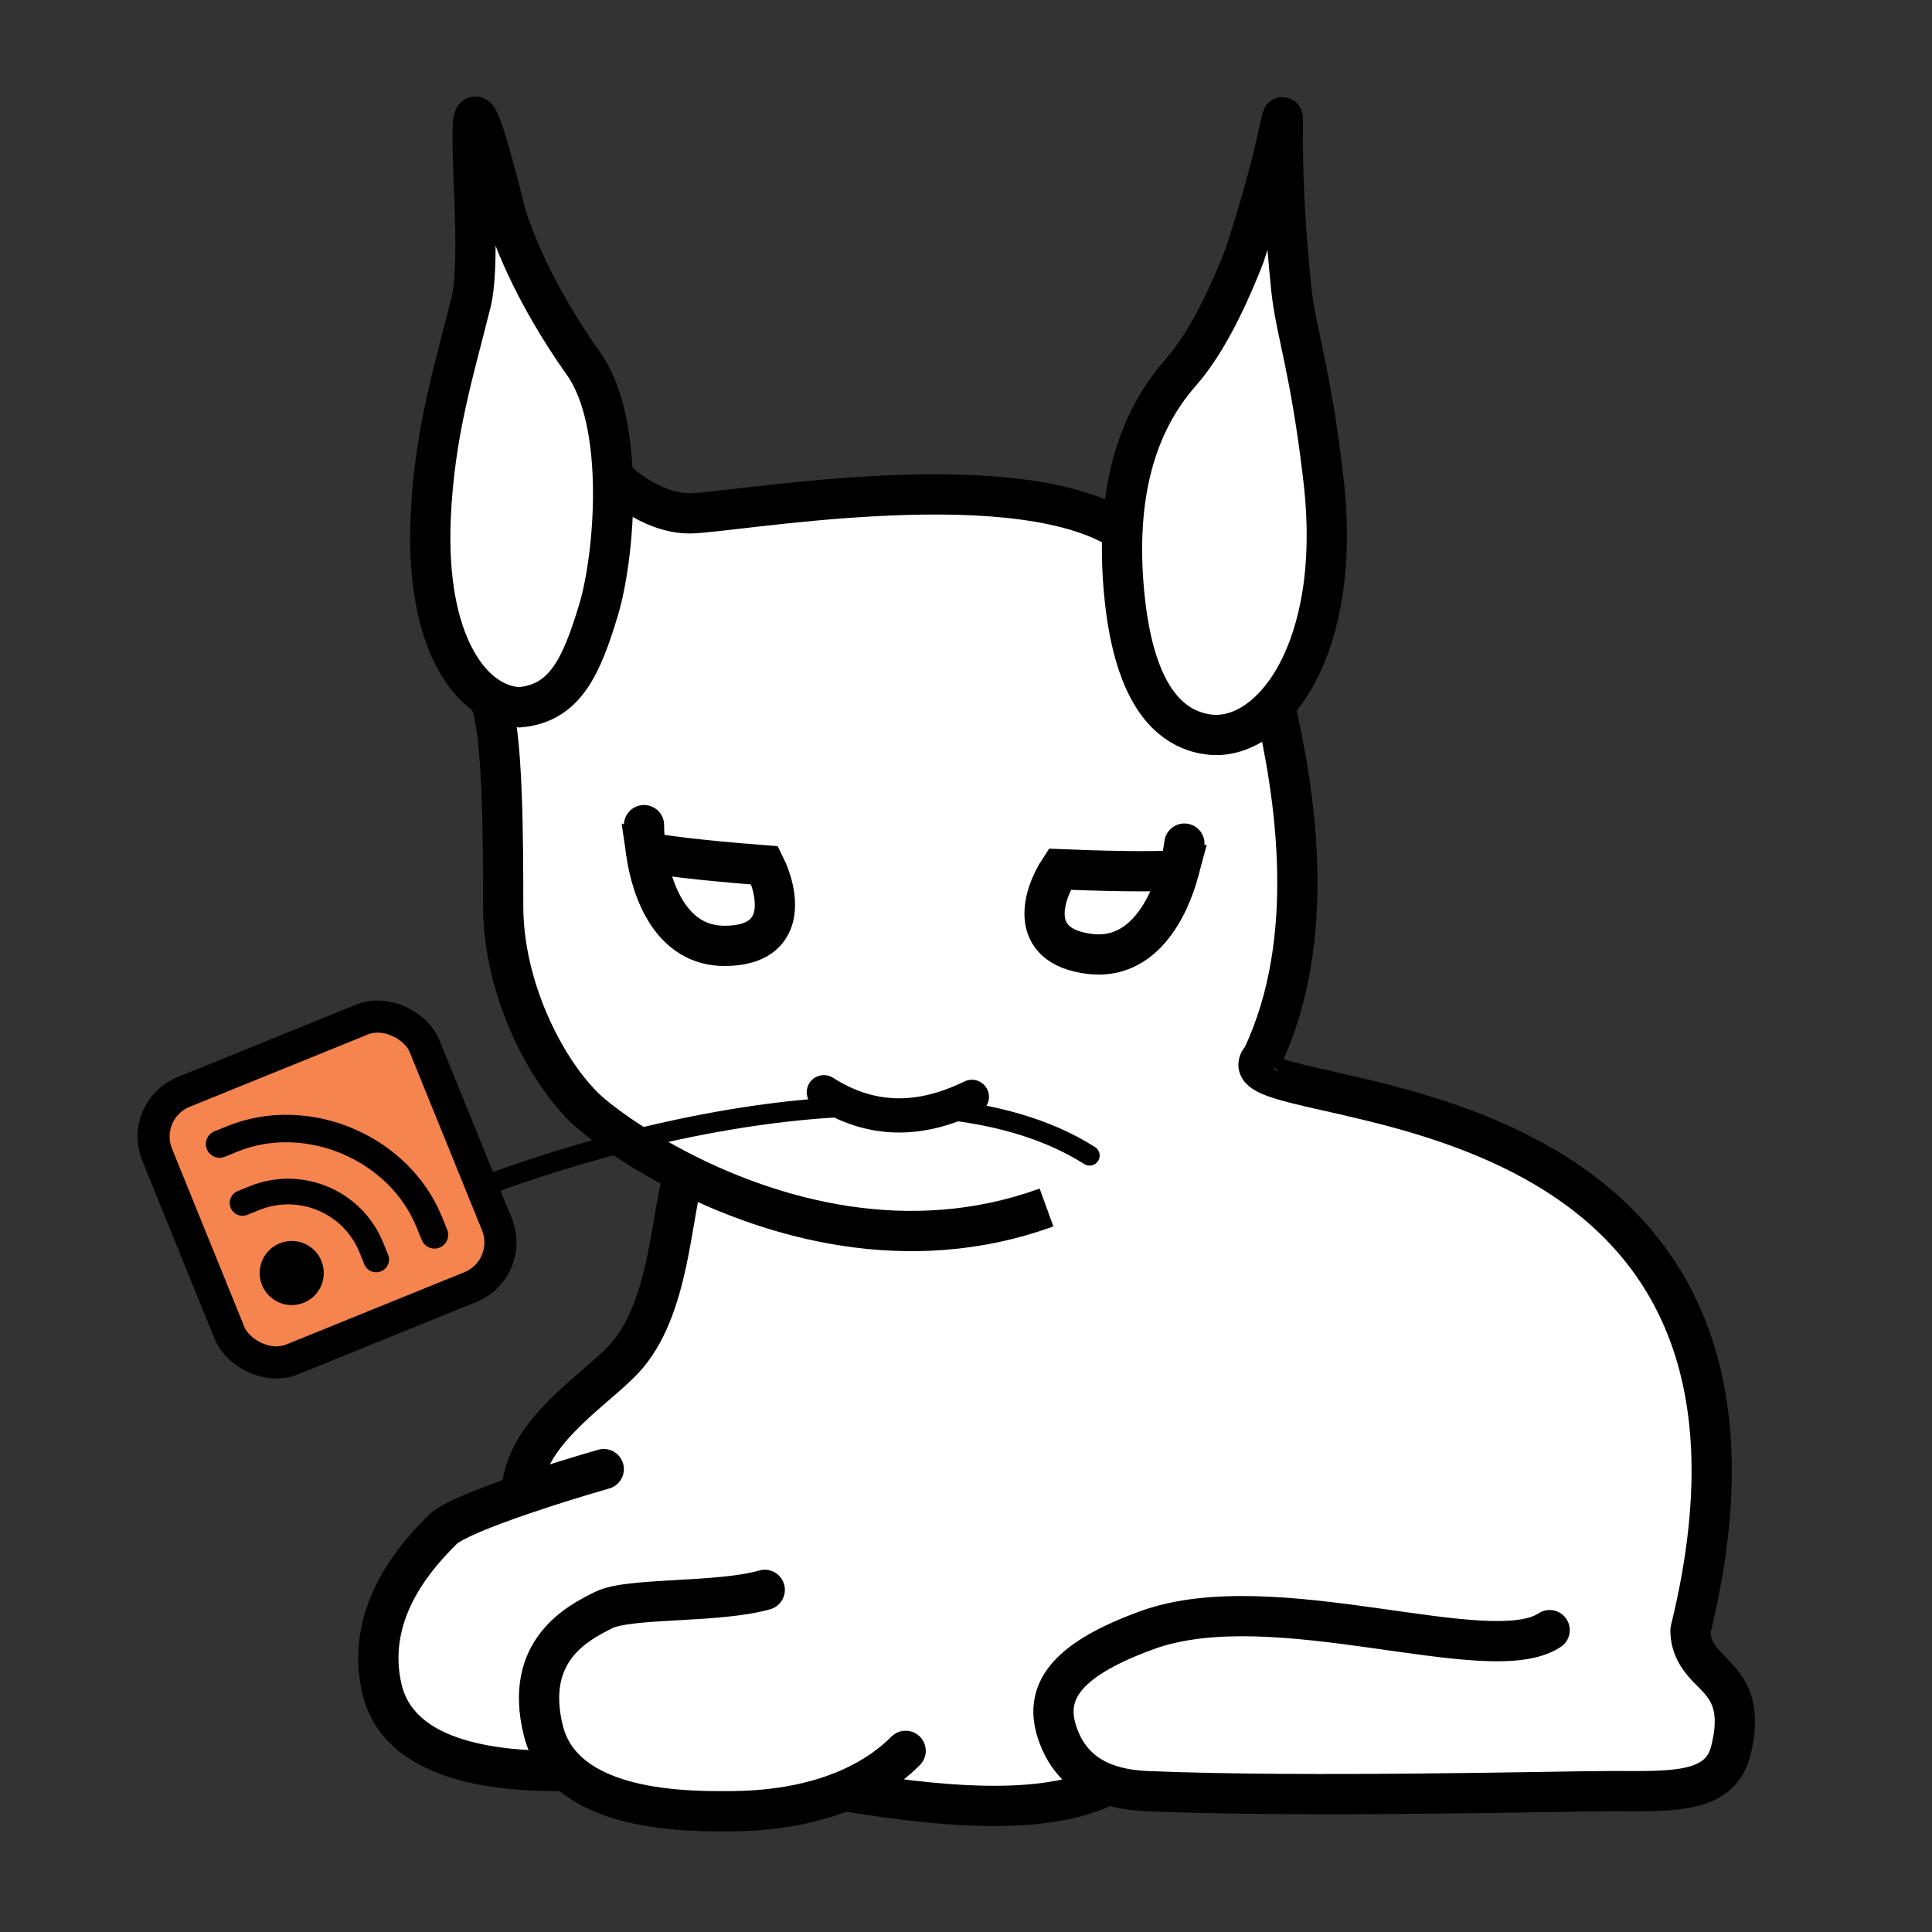 <svg fill="none" xmlns="http://www.w3.org/2000/svg" width="100" height="100" viewBox="0 0 48 48">
  <rect x="0" y="0" width="48" height="48" fill="#333333" stroke="none"/>
  <path d="M42 40.5C45.546 26.041 29.956 27.756 31.357 26.278C32.767 23.312 32.168 19.668 31.673 17.522L27.729 13.095C24.929 11.495 18.137 12.754 17.137 12.754C16.137 12.754 15.291 11.91 15.291 11.91L12.17 17.41C12.501 18.073 12.501 21.025 12.501 22.476L12.501 22.5C12.5 24.5 13.5 26.5 14.5 27.5C14.794 27.794 15.698 28.491 17 29.148C16.667 30.148 16.65 32.544 15.493 33.773C14.729 34.585 12.961 35.639 12.961 37.139C12.058 37.448 11.22 37.779 11 38C10.5 38.5 9 40 9.5 42C10 44 13 44 14 44H14.089C15.153 45 17.206 45 18 45C18.462 45 19.726 45 20.957 44.5H21C24 45 26.191 45.031 27.538 44.336C27.832 44.436 28.157 44.486 28.5 44.5C32.497 44.667 38.8 44.5 40 44.5C41.501 44.5 42.729 44.585 43.001 43.5C43.501 41.5 42 41.712 42 40.5Z" fill="#fff"/>
  <path d="M42 40.5L41.515 40.381C41.505 40.42 41.5 40.46 41.5 40.5H42ZM43.001 43.5L43.486 43.621L43.486 43.621L43.001 43.5ZM28.5 44.5L28.48 45L28.48 45L28.5 44.5ZM26.253 43.008L26.73 42.858L26.73 42.858L26.253 43.008ZM28.5 40.5L28.672 40.97L28.672 40.97L28.5 40.5ZM38.778 40.916C39.008 40.763 39.07 40.453 38.916 40.223C38.763 39.993 38.453 39.931 38.223 40.084L38.778 40.916ZM15.291 11.91L15.644 11.556C15.534 11.446 15.378 11.394 15.224 11.415C15.069 11.436 14.933 11.528 14.856 11.663L15.291 11.91ZM27.729 13.095L28.102 12.763C28.066 12.722 28.024 12.688 27.977 12.661L27.729 13.095ZM31.673 17.522L32.16 17.409C32.141 17.328 32.102 17.252 32.046 17.189L31.673 17.522ZM12.17 17.41L11.735 17.163L11.603 17.395L11.723 17.634L12.17 17.41ZM12.501 22.476L12.001 22.476L12.001 22.476L12.501 22.476ZM12.501 22.5L12.001 22.5L12.001 22.5L12.501 22.5ZM14.5 27.5L14.147 27.854L14.147 27.854L14.5 27.5ZM17 29.148L17.225 28.702L17.225 28.702L17 29.148ZM15.493 33.773L15.857 34.116L15.857 34.116L15.493 33.773ZM11 38L10.646 37.646L10.646 37.646L11 38ZM9.5 42L9.985 41.879L9.5 42ZM19.138 39.981C19.403 39.905 19.557 39.628 19.481 39.362C19.405 39.097 19.128 38.943 18.863 39.019L19.138 39.981ZM15 40L14.777 39.553L14.777 39.553L15 40ZM21 44.5L21.082 44.007L21.041 44H21V44.5ZM20.957 44.5L20.769 44.037L20.769 44.037L20.957 44.5ZM22.854 43.853C23.049 43.658 23.049 43.342 22.854 43.146C22.659 42.951 22.342 42.951 22.147 43.146L22.854 43.853ZM14.089 44L14.432 43.636L14.432 43.636L14.089 44ZM15.137 36.981C15.403 36.905 15.557 36.628 15.481 36.362C15.405 36.097 15.128 35.943 14.863 36.019L15.137 36.981ZM13 37.125L12.839 36.652L12.838 36.652L13 37.125ZM31.015 25.912C31.008 25.919 31.001 25.927 30.994 25.934L31.72 26.622C31.72 26.621 31.721 26.62 31.722 26.619L31.015 25.912ZM30.994 25.934C30.919 26.013 30.835 26.124 30.794 26.269C30.747 26.43 30.762 26.598 30.838 26.747C30.905 26.882 31.007 26.973 31.09 27.032C31.175 27.093 31.27 27.141 31.36 27.18C31.698 27.325 32.234 27.447 32.817 27.578C34.033 27.852 35.686 28.218 37.268 28.972C38.844 29.724 40.313 30.844 41.188 32.608C42.063 34.37 42.382 36.846 41.515 40.381L42.486 40.619C43.392 36.924 43.092 34.193 42.084 32.163C41.077 30.136 39.401 28.882 37.698 28.07C36 27.26 34.24 26.874 33.037 26.602C32.411 26.461 31.987 26.361 31.755 26.261C31.702 26.238 31.678 26.223 31.672 26.219C31.663 26.212 31.699 26.235 31.731 26.297C31.77 26.375 31.777 26.466 31.754 26.546C31.736 26.61 31.707 26.635 31.72 26.622L30.994 25.934ZM42.515 43.379C42.471 43.555 42.398 43.656 42.312 43.727C42.217 43.804 42.074 43.871 41.855 43.918C41.394 44.018 40.788 44 40 44V45C40.713 45 41.471 45.025 42.067 44.896C42.377 44.828 42.686 44.713 42.945 44.501C43.212 44.283 43.394 43.988 43.486 43.621L42.515 43.379ZM40 44C38.773 44 32.505 44.166 28.521 44.001L28.48 45C32.489 45.167 38.828 45 40 45V44ZM26.73 42.858C26.667 42.658 26.661 42.499 26.689 42.367C26.716 42.236 26.784 42.097 26.919 41.947C27.204 41.632 27.753 41.304 28.672 40.97L28.329 40.03C27.372 40.379 26.631 40.775 26.177 41.277C25.943 41.536 25.779 41.831 25.71 42.162C25.641 42.492 25.672 42.827 25.776 43.158L26.73 42.858ZM28.672 40.97C29.375 40.714 30.23 40.633 31.169 40.656C32.106 40.68 33.091 40.806 34.05 40.94C34.996 41.072 35.932 41.215 36.72 41.26C37.117 41.282 37.496 41.281 37.835 41.236C38.171 41.191 38.502 41.1 38.778 40.916L38.223 40.084C38.123 40.151 37.96 40.211 37.704 40.245C37.451 40.278 37.141 40.282 36.776 40.261C36.041 40.22 35.162 40.086 34.189 39.949C33.23 39.815 32.194 39.682 31.194 39.657C30.198 39.632 29.201 39.713 28.329 40.03L28.672 40.97ZM41.5 40.5C41.5 41.351 42.09 41.786 42.316 42.038C42.442 42.18 42.527 42.308 42.57 42.48C42.615 42.658 42.627 42.932 42.515 43.379L43.486 43.621C43.624 43.068 43.636 42.619 43.54 42.236C43.443 41.848 43.246 41.578 43.06 41.371C42.661 40.926 42.5 40.861 42.5 40.5H41.5ZM15.291 11.91C14.938 12.264 14.938 12.264 14.938 12.264C14.938 12.264 14.938 12.265 14.938 12.265C14.939 12.265 14.939 12.265 14.939 12.265C14.939 12.266 14.94 12.266 14.94 12.267C14.941 12.267 14.942 12.269 14.944 12.27C14.947 12.273 14.95 12.276 14.955 12.28C14.963 12.289 14.976 12.3 14.991 12.315C15.021 12.342 15.065 12.381 15.119 12.426C15.227 12.516 15.382 12.636 15.573 12.756C15.947 12.99 16.503 13.254 17.137 13.254V12.254C16.771 12.254 16.404 12.096 16.105 11.908C15.959 11.817 15.841 11.726 15.759 11.658C15.718 11.624 15.688 11.597 15.668 11.578C15.658 11.569 15.651 11.563 15.647 11.559C15.645 11.557 15.644 11.556 15.643 11.555C15.643 11.555 15.643 11.555 15.643 11.555C15.643 11.555 15.643 11.555 15.643 11.555C15.643 11.556 15.644 11.556 15.644 11.556C15.644 11.556 15.644 11.556 15.644 11.556C15.644 11.556 15.644 11.556 15.291 11.91ZM17.137 13.254C17.425 13.254 18.087 13.168 18.877 13.079C19.695 12.986 20.713 12.88 21.784 12.824C22.857 12.767 23.972 12.761 24.982 12.864C26.002 12.969 26.87 13.18 27.481 13.529L27.977 12.661C27.188 12.21 26.157 11.979 25.084 11.869C24.003 11.759 22.831 11.767 21.732 11.825C20.63 11.883 19.588 11.992 18.764 12.085C17.911 12.182 17.35 12.254 17.137 12.254V13.254ZM31.186 17.634C31.68 19.778 32.235 23.267 30.905 26.063L31.808 26.493C33.299 23.358 32.656 19.559 32.16 17.409L31.186 17.634ZM30.905 26.063C30.893 26.089 30.88 26.115 30.867 26.141L31.765 26.582C31.78 26.552 31.794 26.522 31.808 26.493L30.905 26.063ZM11.723 17.634C11.761 17.711 11.817 17.936 11.865 18.336C11.909 18.711 11.94 19.173 11.96 19.668C12.001 20.659 12.001 21.749 12.001 22.476L13.001 22.476C13.001 21.752 13.001 20.641 12.959 19.627C12.938 19.12 12.907 18.63 12.858 18.218C12.812 17.833 12.744 17.441 12.617 17.186L11.723 17.634ZM12.001 22.476L12.001 22.5L13.001 22.5L13.001 22.476L12.001 22.476ZM12.001 22.5C12 24.642 13.059 26.766 14.147 27.854L14.854 27.147C13.941 26.234 13 24.359 13.001 22.5L12.001 22.5ZM12.605 17.657L15.726 12.157L14.856 11.663L11.735 17.163L12.605 17.657ZM16.526 28.99C16.428 29.282 16.359 29.657 16.294 30.034C16.226 30.426 16.159 30.843 16.067 31.268C15.88 32.132 15.608 32.921 15.129 33.43L15.857 34.116C16.535 33.395 16.851 32.371 17.044 31.48C17.142 31.028 17.214 30.582 17.279 30.205C17.347 29.814 17.405 29.514 17.474 29.306L16.526 28.99ZM15.129 33.43C14.96 33.61 14.729 33.809 14.448 34.053C14.176 34.288 13.868 34.556 13.582 34.849C13.021 35.425 12.461 36.186 12.461 37.139H13.461C13.461 36.591 13.784 36.075 14.299 35.547C14.55 35.288 14.828 35.046 15.102 34.809C15.368 34.579 15.645 34.342 15.857 34.116L15.129 33.43ZM10.646 37.646C10.17 38.123 8.439 39.816 9.015 42.121L9.985 41.879C9.561 40.184 10.83 38.877 11.354 38.353L10.646 37.646ZM9.015 42.121C9.332 43.39 10.437 43.967 11.434 44.233C12.442 44.502 13.504 44.5 14 44.5V43.5C13.496 43.5 12.558 43.498 11.691 43.267C10.813 43.033 10.168 42.61 9.985 41.879L9.015 42.121ZM18.863 39.019C18.346 39.167 17.57 39.212 16.772 39.257C16.388 39.279 16.002 39.301 15.672 39.339C15.36 39.374 15.023 39.43 14.777 39.553L15.224 40.447C15.294 40.412 15.47 40.368 15.785 40.332C16.081 40.298 16.437 40.278 16.828 40.256C17.581 40.213 18.488 40.166 19.138 39.981L18.863 39.019ZM14.777 39.553C14.466 39.708 13.867 40.001 13.431 40.561C12.97 41.153 12.731 41.985 13.015 43.121L13.985 42.879C13.77 42.015 13.964 41.505 14.22 41.175C14.501 40.815 14.902 40.608 15.224 40.447L14.777 39.553ZM20.918 44.993C22.432 45.246 23.763 45.383 24.897 45.366C26.026 45.349 26.998 45.178 27.767 44.781L27.309 43.892C26.732 44.189 25.934 44.35 24.881 44.366C23.833 44.382 22.568 44.255 21.082 44.007L20.918 44.993ZM14.147 27.854C14.488 28.195 15.44 28.921 16.775 29.594L17.225 28.702C15.956 28.061 15.1 27.393 14.854 27.147L14.147 27.854ZM16.775 29.594C19.036 30.735 22.53 31.794 26.171 30.47L25.829 29.53C22.557 30.72 19.368 29.783 17.225 28.702L16.775 29.594ZM27.356 13.428L31.299 17.854L32.046 17.189L28.102 12.763L27.356 13.428ZM12.799 36.666C12.342 36.822 11.894 36.987 11.528 37.143C11.346 37.221 11.177 37.299 11.034 37.376C10.902 37.448 10.755 37.538 10.646 37.646L11.354 38.353C11.35 38.357 11.359 38.348 11.389 38.327C11.418 38.308 11.458 38.284 11.51 38.256C11.615 38.199 11.753 38.134 11.921 38.062C12.254 37.92 12.677 37.765 13.123 37.612L12.799 36.666ZM18 45.5C18.466 45.5 19.816 45.503 21.145 44.963L20.769 44.037C19.636 44.497 18.459 44.5 18 44.5V45.5ZM21.145 44.963C21.738 44.722 22.337 44.37 22.854 43.853L22.147 43.146C21.744 43.55 21.266 43.835 20.769 44.037L21.145 44.963ZM21 44H20.957V45H21V44ZM28.521 44.001C28.211 43.988 27.936 43.943 27.699 43.863L27.378 44.81C27.728 44.929 28.102 44.984 28.48 45L28.521 44.001ZM27.699 43.863C27.245 43.709 26.906 43.417 26.73 42.858L25.776 43.158C26.055 44.044 26.644 44.561 27.378 44.81L27.699 43.863ZM13.015 43.121C13.143 43.634 13.406 44.044 13.747 44.364L14.432 43.636C14.22 43.436 14.063 43.191 13.985 42.879L13.015 43.121ZM13.747 44.364C14.387 44.966 15.285 45.237 16.063 45.368C16.854 45.501 17.603 45.5 18 45.5V44.5C17.603 44.5 16.929 44.499 16.229 44.382C15.516 44.262 14.855 44.034 14.432 43.636L13.747 44.364ZM14 44.5H14.089V43.5H14V44.5ZM14.863 36.019C14.342 36.168 13.572 36.402 12.839 36.652L13.161 37.599C13.876 37.355 14.629 37.126 15.137 36.981L14.863 36.019ZM12.838 36.652L12.799 36.666L13.123 37.612L13.162 37.598L12.838 36.652Z" fill="#000"/>
  <path d="M11.424 29.705C13.618 28.807 17.603 27.604 21.289 27.489M27.071 28.709C25.981 28.017 24.623 27.659 23.15 27.534" stroke="#000" stroke-width=".5" stroke-linecap="round"/>
  <rect x="3.454" y="27.579" width="7.171" height="7.171" rx="1.195" transform="rotate(-22.091 3.454 27.579)" fill="#F5844E" stroke="#000" stroke-width=".797"/>
  <path d="M6.441 30.063L6.145 30.183C5.982 30.249 5.796 30.17 5.73 30.007C5.664 29.844 5.743 29.658 5.906 29.592L6.201 29.472C7.506 28.943 8.993 29.571 9.522 30.876L9.642 31.171C9.708 31.334 9.63 31.52 9.467 31.586C9.303 31.652 9.118 31.574 9.051 31.411L8.932 31.115C8.534 30.137 7.419 29.666 6.441 30.063Z" fill="#000"/>
  <path d="M5.901 28.611L5.585 28.74C5.41 28.811 5.211 28.727 5.14 28.552C5.069 28.377 5.153 28.178 5.328 28.107L5.644 27.979C7.675 27.154 10.158 28.203 10.982 30.234L11.111 30.551C11.181 30.725 11.097 30.924 10.923 30.995C10.748 31.066 10.549 30.982 10.478 30.807L10.349 30.491C9.667 28.81 7.583 27.929 5.901 28.611Z" fill="#000"/>
  <circle cx="7.248" cy="31.628" r=".398" transform="rotate(-22.091 7.248 31.628)" fill="#000" stroke="#000" stroke-width=".797"/>
  <path d="M16 20.5C16 20.69 16.015 20.917 16.049 21.159M16.049 21.159C16.196 22.189 16.705 23.5 18 23.5 19.6 23.5 19.333 22.167 19 21.5 18.199 21.439 16.488 21.287 16.049 21.159ZM29.426 20.959C29.403 21.148 29.362 21.371 29.299 21.608M29.299 21.608C29.031 22.613 28.371 23.854 27.084 23.701 25.496 23.511 25.918 22.219 26.328 21.596 27.131 21.631 28.848 21.682 29.299 21.608Z" stroke="#000" stroke-linecap="round"/>
  <path d="M20.468 27.136C21.643 27.886 22.857 27.882 24.146 27.251" stroke="#000" stroke-width=".85" stroke-linecap="round"/>
  <path d="M14.494 9.03C13.222 7.237 12.621 5.661 12.483 4.988 11.145-.278 12.111 5.861 11.704 7.507 11.285 9.199 10.792 10.733 10.7 12.866 10.563 16.013 11.738 17.522 12.902 17.573 14.043 17.478 14.449 16.549 14.872 15.149 15.263 13.86 15.568 10.541 14.494 9.03ZM29.338 9.251C30.087 8.403 30.667 7 30.916 6.359 32.466 1.654 31.515 1.619 32.079 7.153 32.193 8.262 32.554 9.103 32.881 11.915 33.374 16.165 31.567 18.442 30.035 18.249 28.945 18.111 28.145 17.09 27.926 14.7 27.707 12.31 28.214 10.524 29.338 9.251Z" fill="#fff" stroke="#000"/>
</svg>
